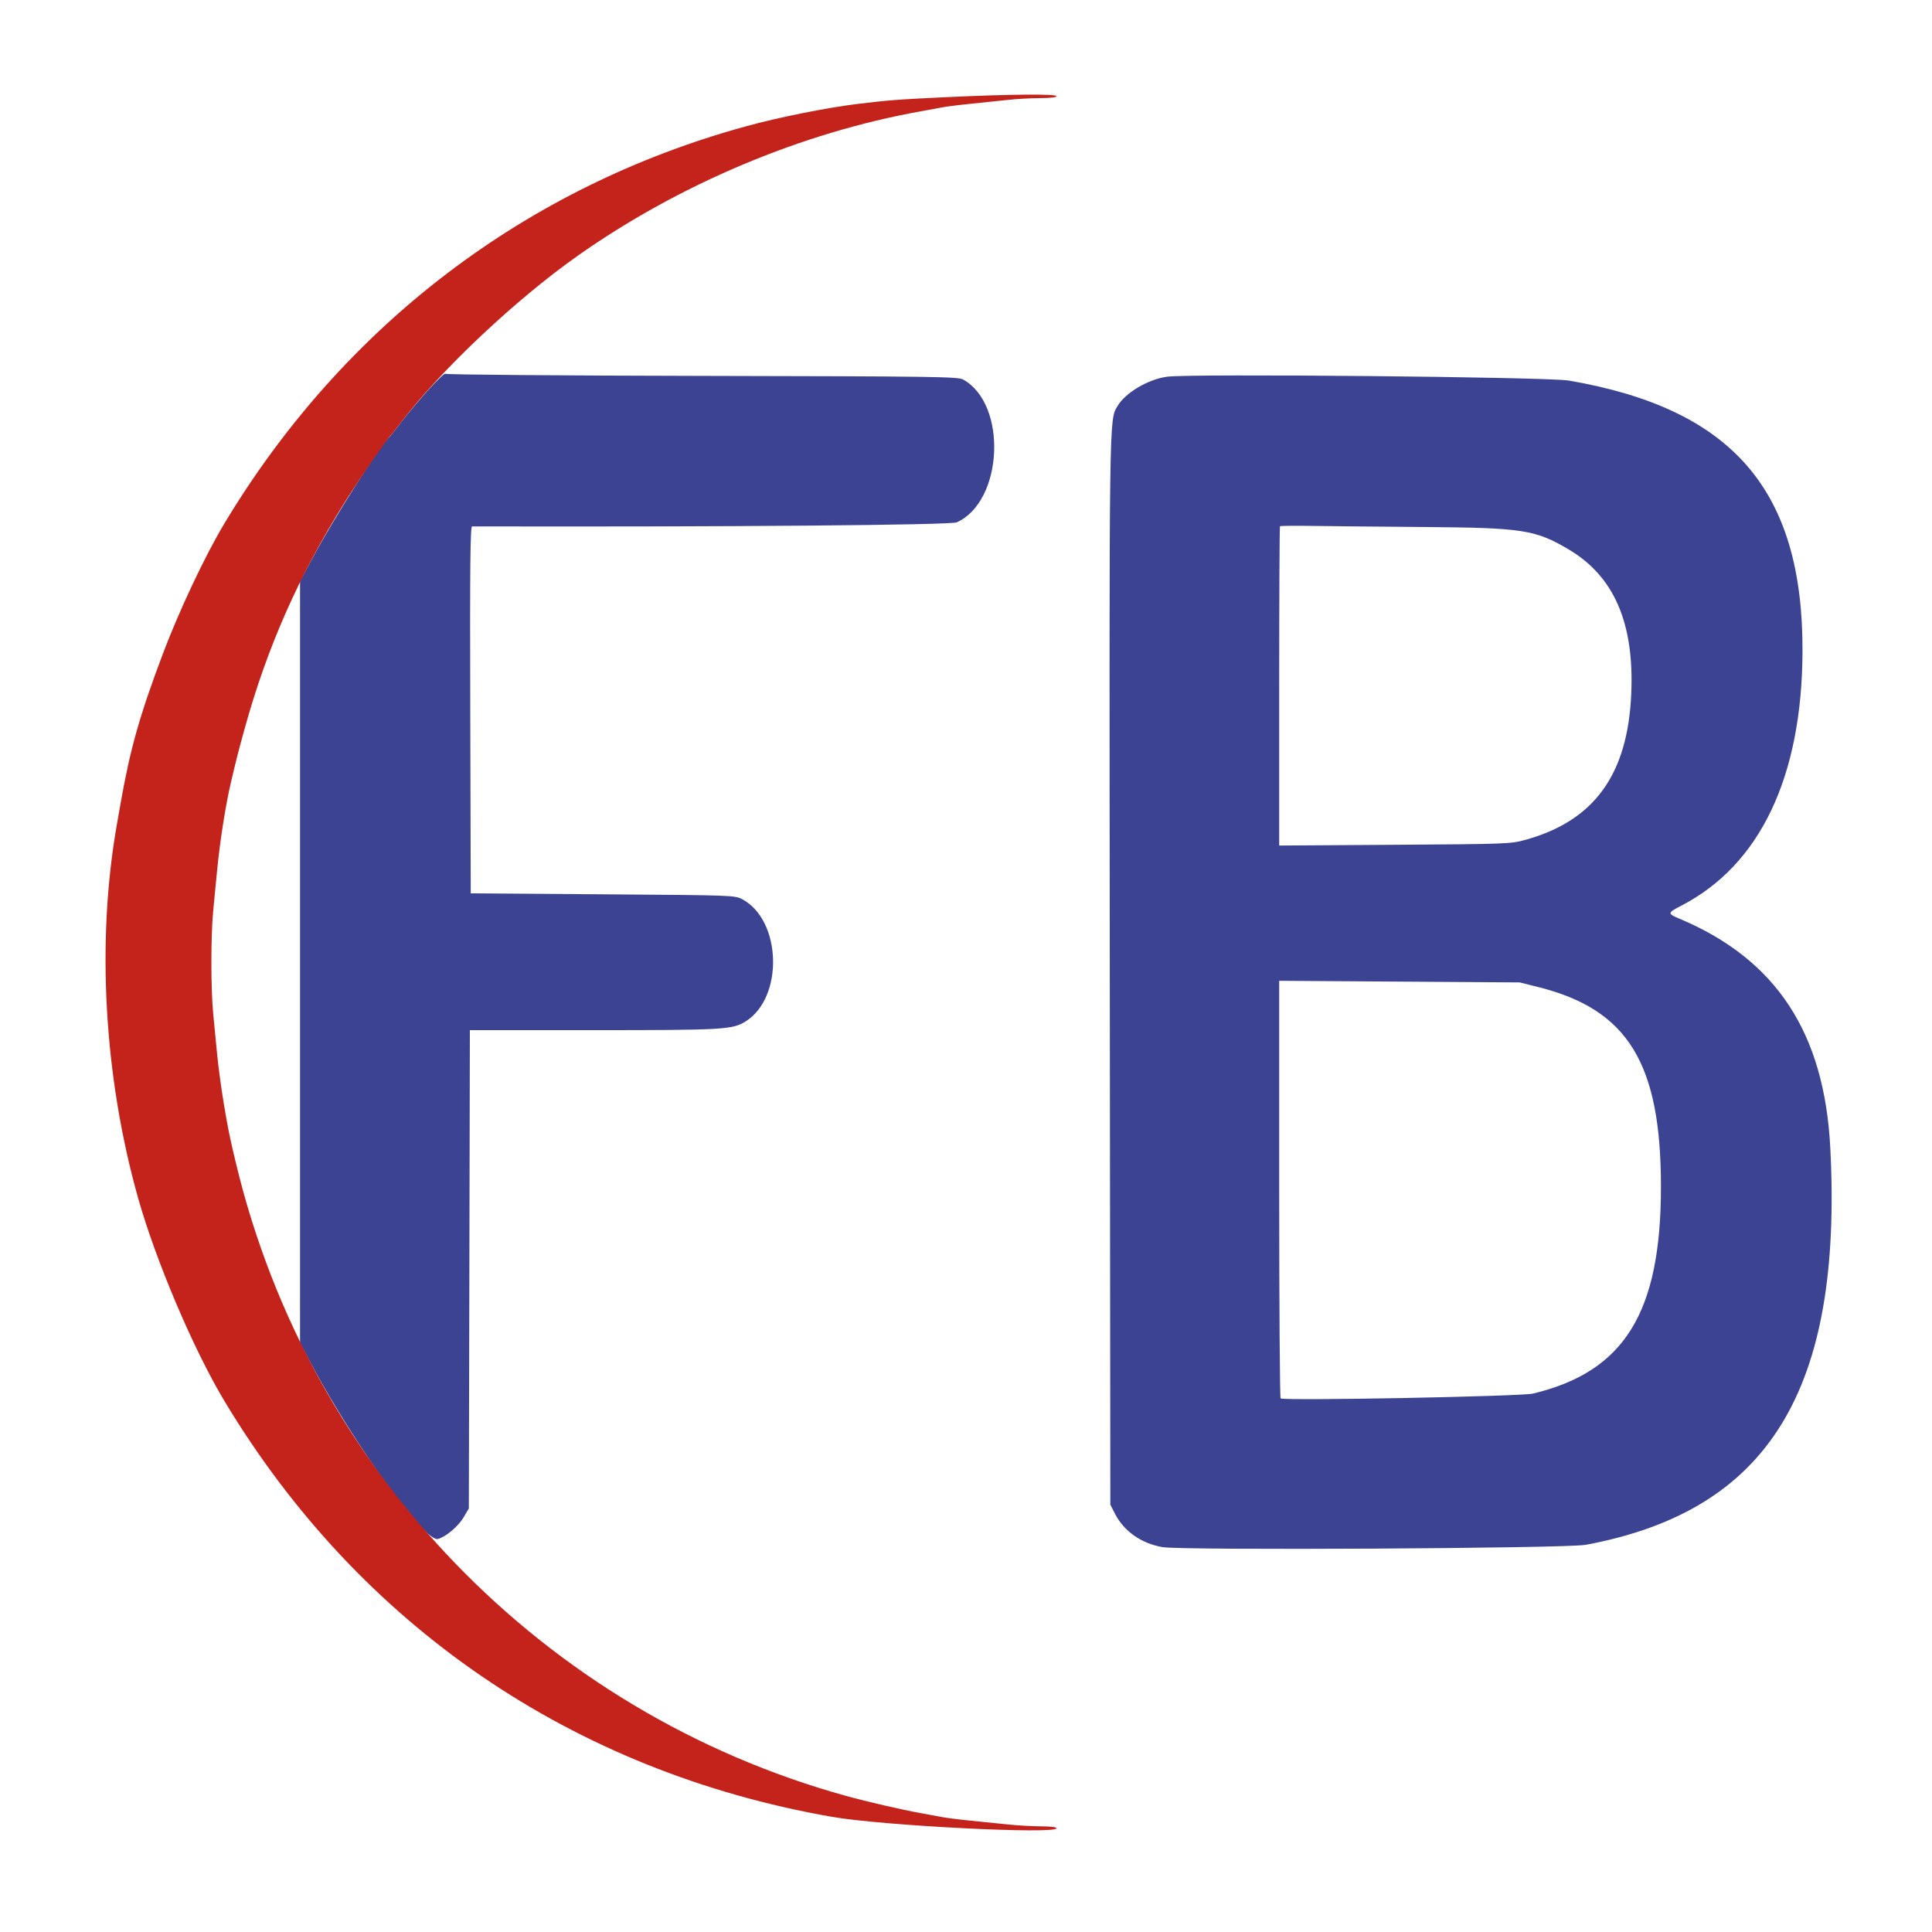 <?xml version="1.0" encoding="UTF-8"?> <svg xmlns="http://www.w3.org/2000/svg" xmlns:xlink="http://www.w3.org/1999/xlink" id="svg" version="1.1" width="400" height="400" viewBox="0, 0, 400,400"><g id="svgg"><path id="path0" d="M88.608 80.814 C 86.747 82.882,84.287 85.804,83.141 87.307 C 81.995 88.810,80.957 90.127,80.834 90.234 C 78.869 91.947,69.369 106.847,64.697 115.544 L 62.117 120.347 62.117 199.219 L 62.117 278.091 64.701 282.893 C 73.640 299.502,88.008 319.297,90.643 318.633 C 92.274 318.223,94.882 316.027,96.002 314.122 L 97.070 312.305 97.177 262.793 L 97.283 213.281 122.789 213.281 C 149.844 213.281,151.680 213.175,154.402 211.457 C 162.266 206.493,161.830 190.576,153.711 186.195 C 152.163 185.360,151.890 185.350,124.805 185.156 L 97.461 184.961 97.361 146.973 C 97.282 116.709,97.361 108.985,97.752 108.986 C 150.346 109.108,196.836 108.718,198.101 108.143 C 207.728 103.772,208.619 83.688,199.414 78.580 C 198.340 77.984,193.839 77.921,145.331 77.825 C 116.230 77.768,92.324 77.570,92.206 77.387 C 92.089 77.203,90.469 78.746,88.608 80.814 M241.602 77.996 C 237.670 78.541,232.988 81.322,231.361 84.079 C 229.617 87.036,229.648 84.773,229.768 200.781 L 229.883 311.523 230.844 313.405 C 232.694 317.027,236.287 319.553,240.665 320.312 C 244.782 321.025,324.259 320.594,328.320 319.837 C 366.175 312.777,381.523 287.875,378.945 237.695 C 377.719 213.817,367.750 198.644,347.754 190.221 C 345.168 189.132,345.184 189.020,348.145 187.485 C 364.395 179.061,373.075 160.856,373.188 134.961 C 373.334 101.527,358.770 84.619,324.805 78.792 C 320.396 78.036,246.423 77.328,241.602 77.996 M295.117 109.115 C 315.251 109.273,317.897 109.686,324.758 113.742 C 334.177 119.308,338.376 128.996,337.732 143.671 C 336.999 160.384,330.074 169.932,315.820 173.881 C 312.783 174.723,312.022 174.752,288.770 174.905 L 264.844 175.062 264.844 142.089 C 264.844 123.953,264.917 109.041,265.005 108.952 C 265.094 108.862,268.039 108.832,271.548 108.884 C 275.058 108.937,285.664 109.041,295.117 109.115 M318.555 204.381 C 337.058 209.033,343.881 220.166,343.881 245.703 C 343.881 271.771,336.323 283.986,317.383 288.528 C 314.929 289.116,266.392 290.045,265.137 289.528 C 264.976 289.461,264.844 269.980,264.844 246.236 L 264.844 203.065 289.746 203.232 L 314.648 203.399 318.555 204.381 " stroke="none" fill="#3c4393" fill-rule="evenodd"></path><path id="path1" d="M195.898 20.117 C 185.938 20.587,183.835 20.748,177.539 21.520 C 171.099 22.309,161.312 24.270,154.492 26.137 C 108.890 38.623,71.056 67.429,46.446 108.398 C 42.466 115.024,37.109 126.374,33.724 135.352 C 28.918 148.096,26.946 155.070,24.970 166.309 C 24.772 167.437,24.431 169.370,24.213 170.605 C 19.932 194.887,21.519 222.942,28.595 248.047 C 32.251 261.017,40.089 279.456,46.446 290.039 C 74.384 336.549,118.552 366.781,172.266 376.160 C 182.755 377.991,218.750 379.815,218.750 378.516 C 218.750 378.287,217.438 378.125,215.594 378.125 C 213.858 378.125,210.738 377.947,208.660 377.730 C 206.583 377.512,203.037 377.152,200.781 376.930 C 198.525 376.708,195.889 376.372,194.922 376.183 C 193.955 375.995,192.021 375.636,190.625 375.387 C 186.769 374.698,179.539 373.031,175.195 371.830 C 112.532 354.494,64.150 304.384,48.895 241.016 C 47.576 235.536,47.191 233.656,46.337 228.515 C 45.819 225.400,45.200 220.830,44.961 218.359 C 44.721 215.889,44.351 212.059,44.138 209.848 C 43.640 204.686,43.640 193.751,44.138 188.590 C 44.351 186.379,44.723 182.549,44.964 180.078 C 45.558 173.982,46.728 166.577,47.844 161.842 C 49.022 156.846,49.325 155.662,50.625 150.954 C 55.314 133.986,61.823 119.262,71.421 103.906 C 73.870 99.989,80.286 90.645,80.809 90.234 C 80.946 90.127,81.995 88.809,83.141 87.305 C 91.359 76.519,106.872 61.919,119.727 52.870 C 140.726 38.089,166.039 27.442,190.625 23.051 C 192.021 22.801,193.955 22.443,194.922 22.254 C 195.889 22.065,198.613 21.720,200.977 21.487 C 203.340 21.254,206.779 20.895,208.620 20.688 C 210.461 20.482,213.493 20.313,215.358 20.313 C 217.359 20.313,218.750 20.152,218.750 19.922 C 218.750 19.413,209.080 19.495,195.898 20.117 " stroke="none" fill="#c4231b" fill-rule="evenodd"></path></g></svg> 
